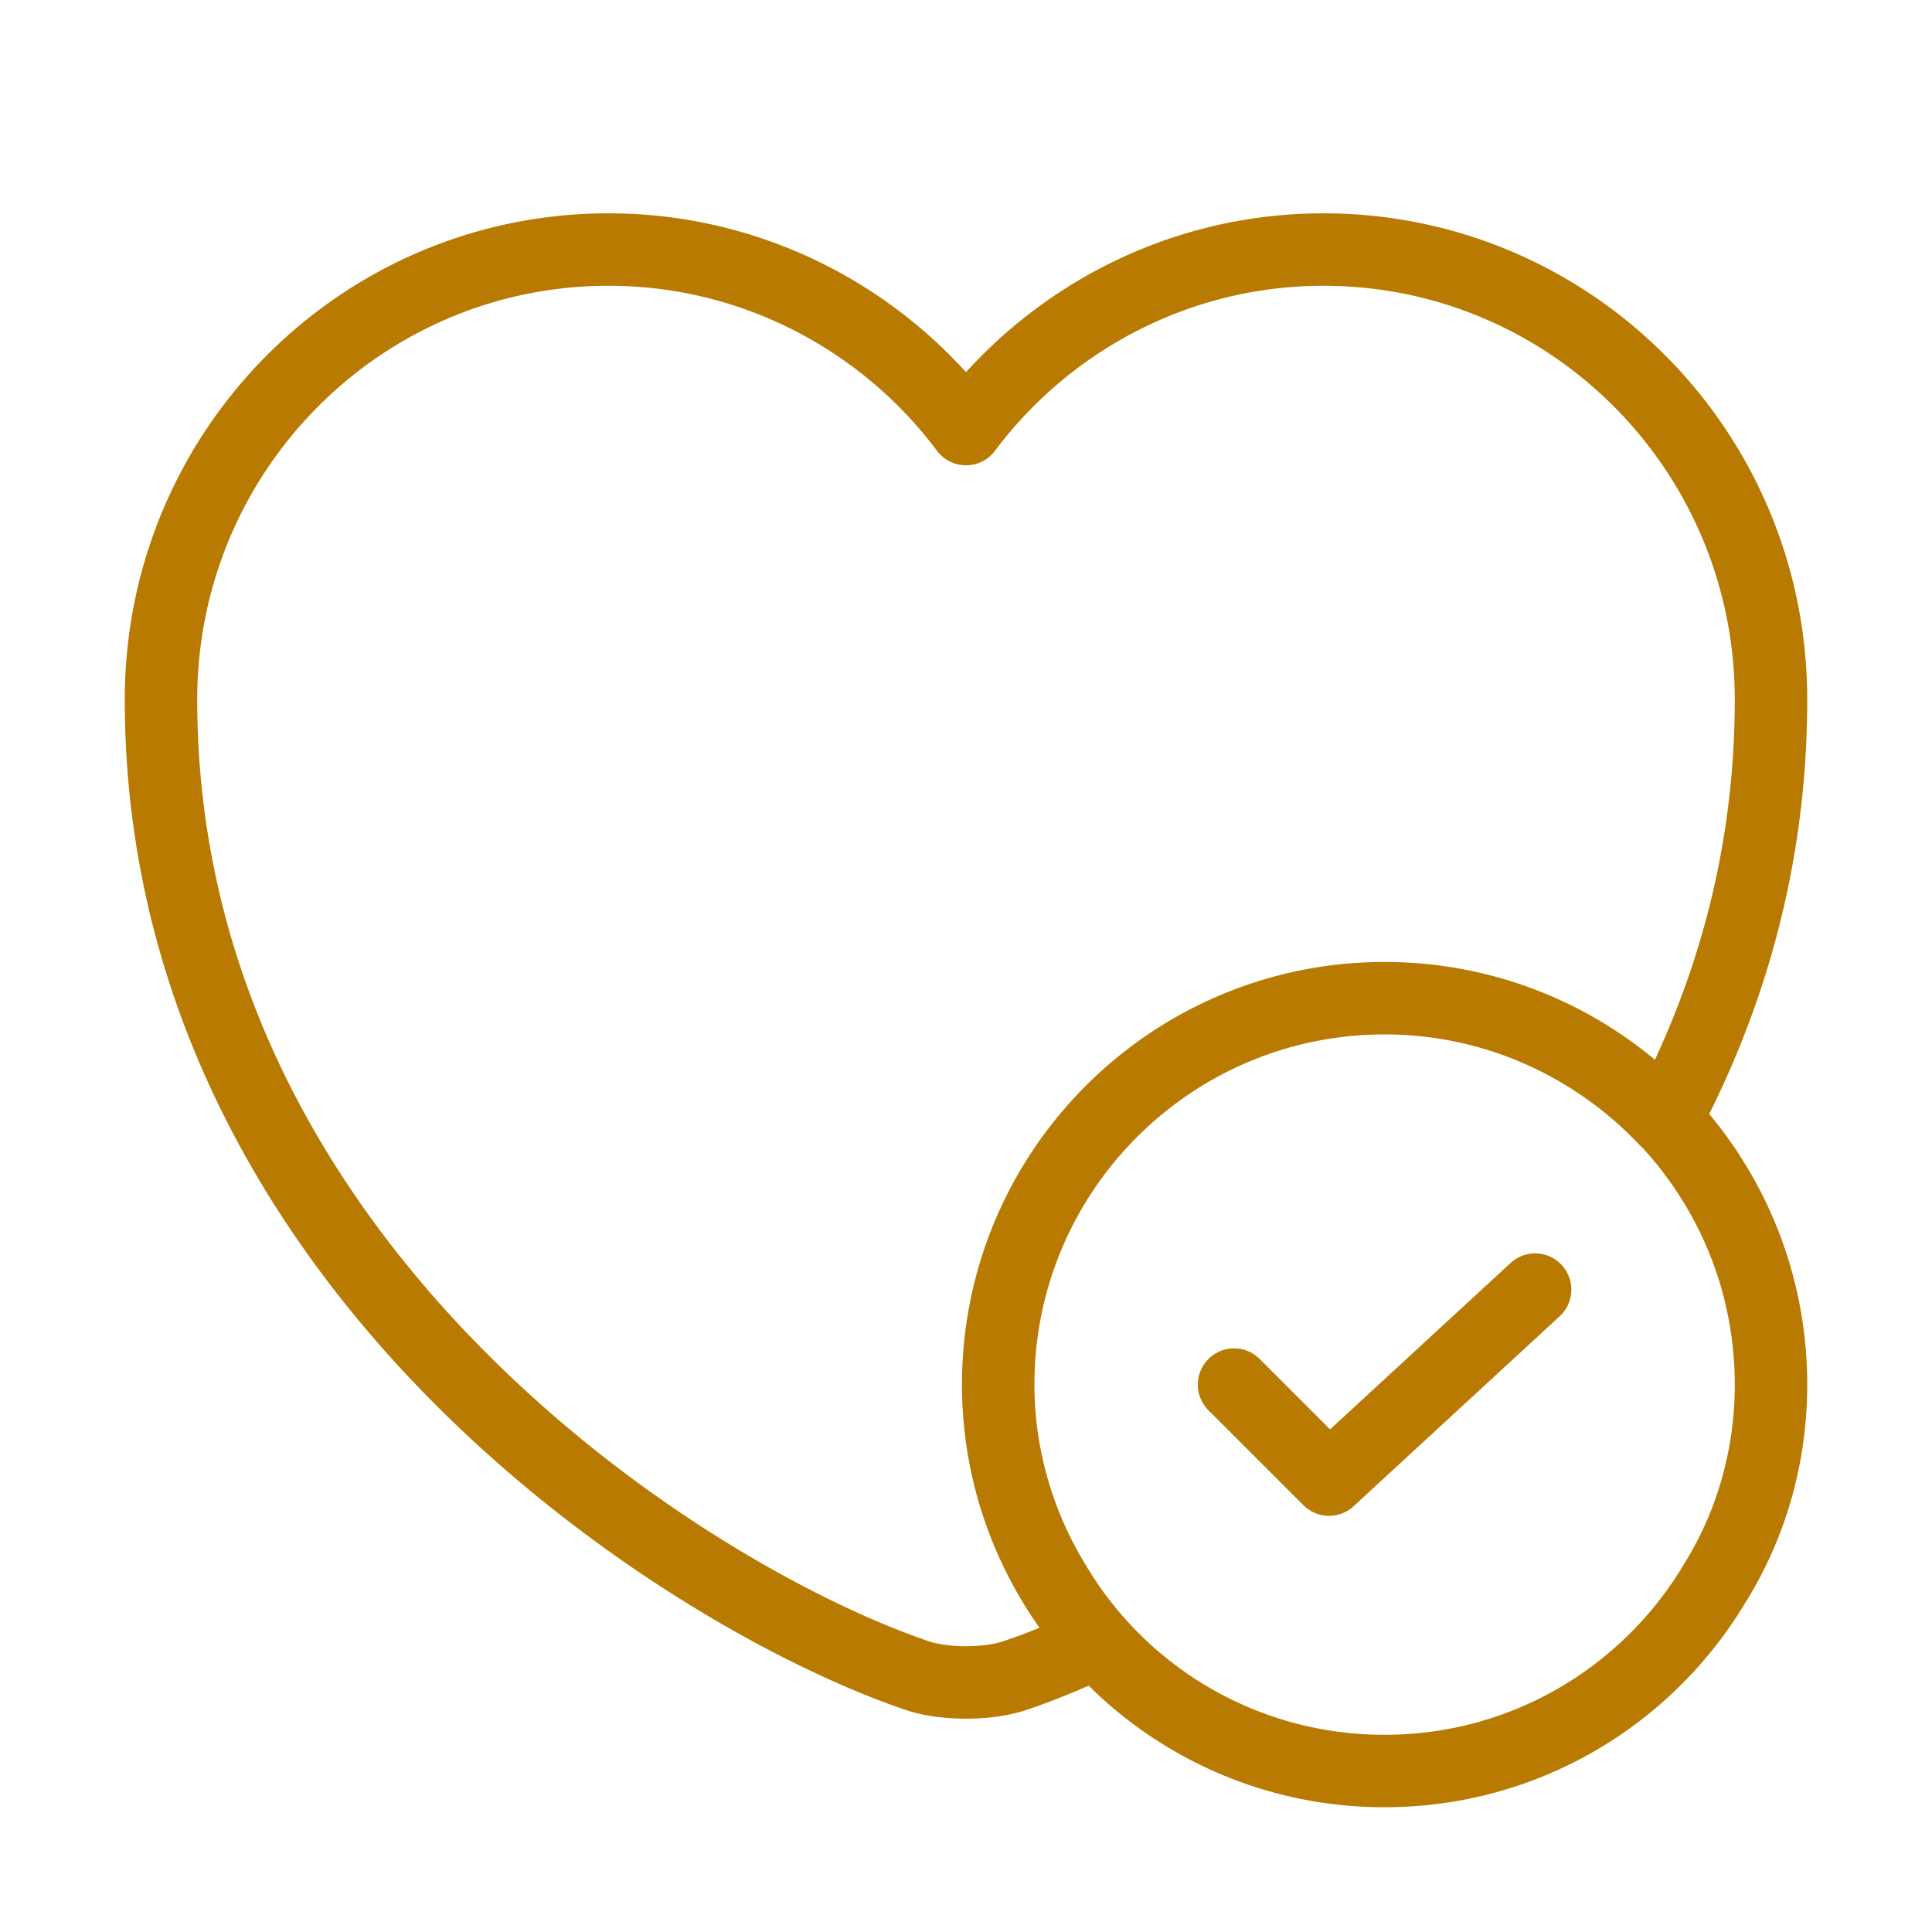 <svg xmlns="http://www.w3.org/2000/svg" width="48" height="48" fill="none" xmlns:v="https://vecta.io/nano"><path d="M24.8 34.4c0 1.8.52 3.5 1.4 4.94A9.51 9.51 0 0 0 34.4 44c3.5 0 6.54-1.88 8.2-4.66.9-1.44 1.4-3.14 1.4-4.94 0-5.3-4.3-9.6-9.6-9.6m-9.6 9.6c0-5.3 4.3-9.6 9.6-9.6m-9.6 9.6c0 2.46.94 4.7 2.46 6.4-.74.34-1.42.62-2.02.82-.68.24-1.8.24-2.48 0C16.96 39.64 4 31.38 4 17.38 4 11.2 8.98 6.2 15.12 6.2c3.62 0 6.86 1.76 8.88 4.46 2.02-2.7 5.26-4.46 8.88-4.46 6.14 0 11.12 5 11.12 11.18 0 3.94-1.02 7.42-2.62 10.44-1.76-1.86-4.24-3.02-6.98-3.02m-3.74 9.6l2.36 2.36 5.12-4.72" stroke="#b87a00" stroke-width="1.8" stroke-linecap="round" stroke-linejoin="round"/></svg>